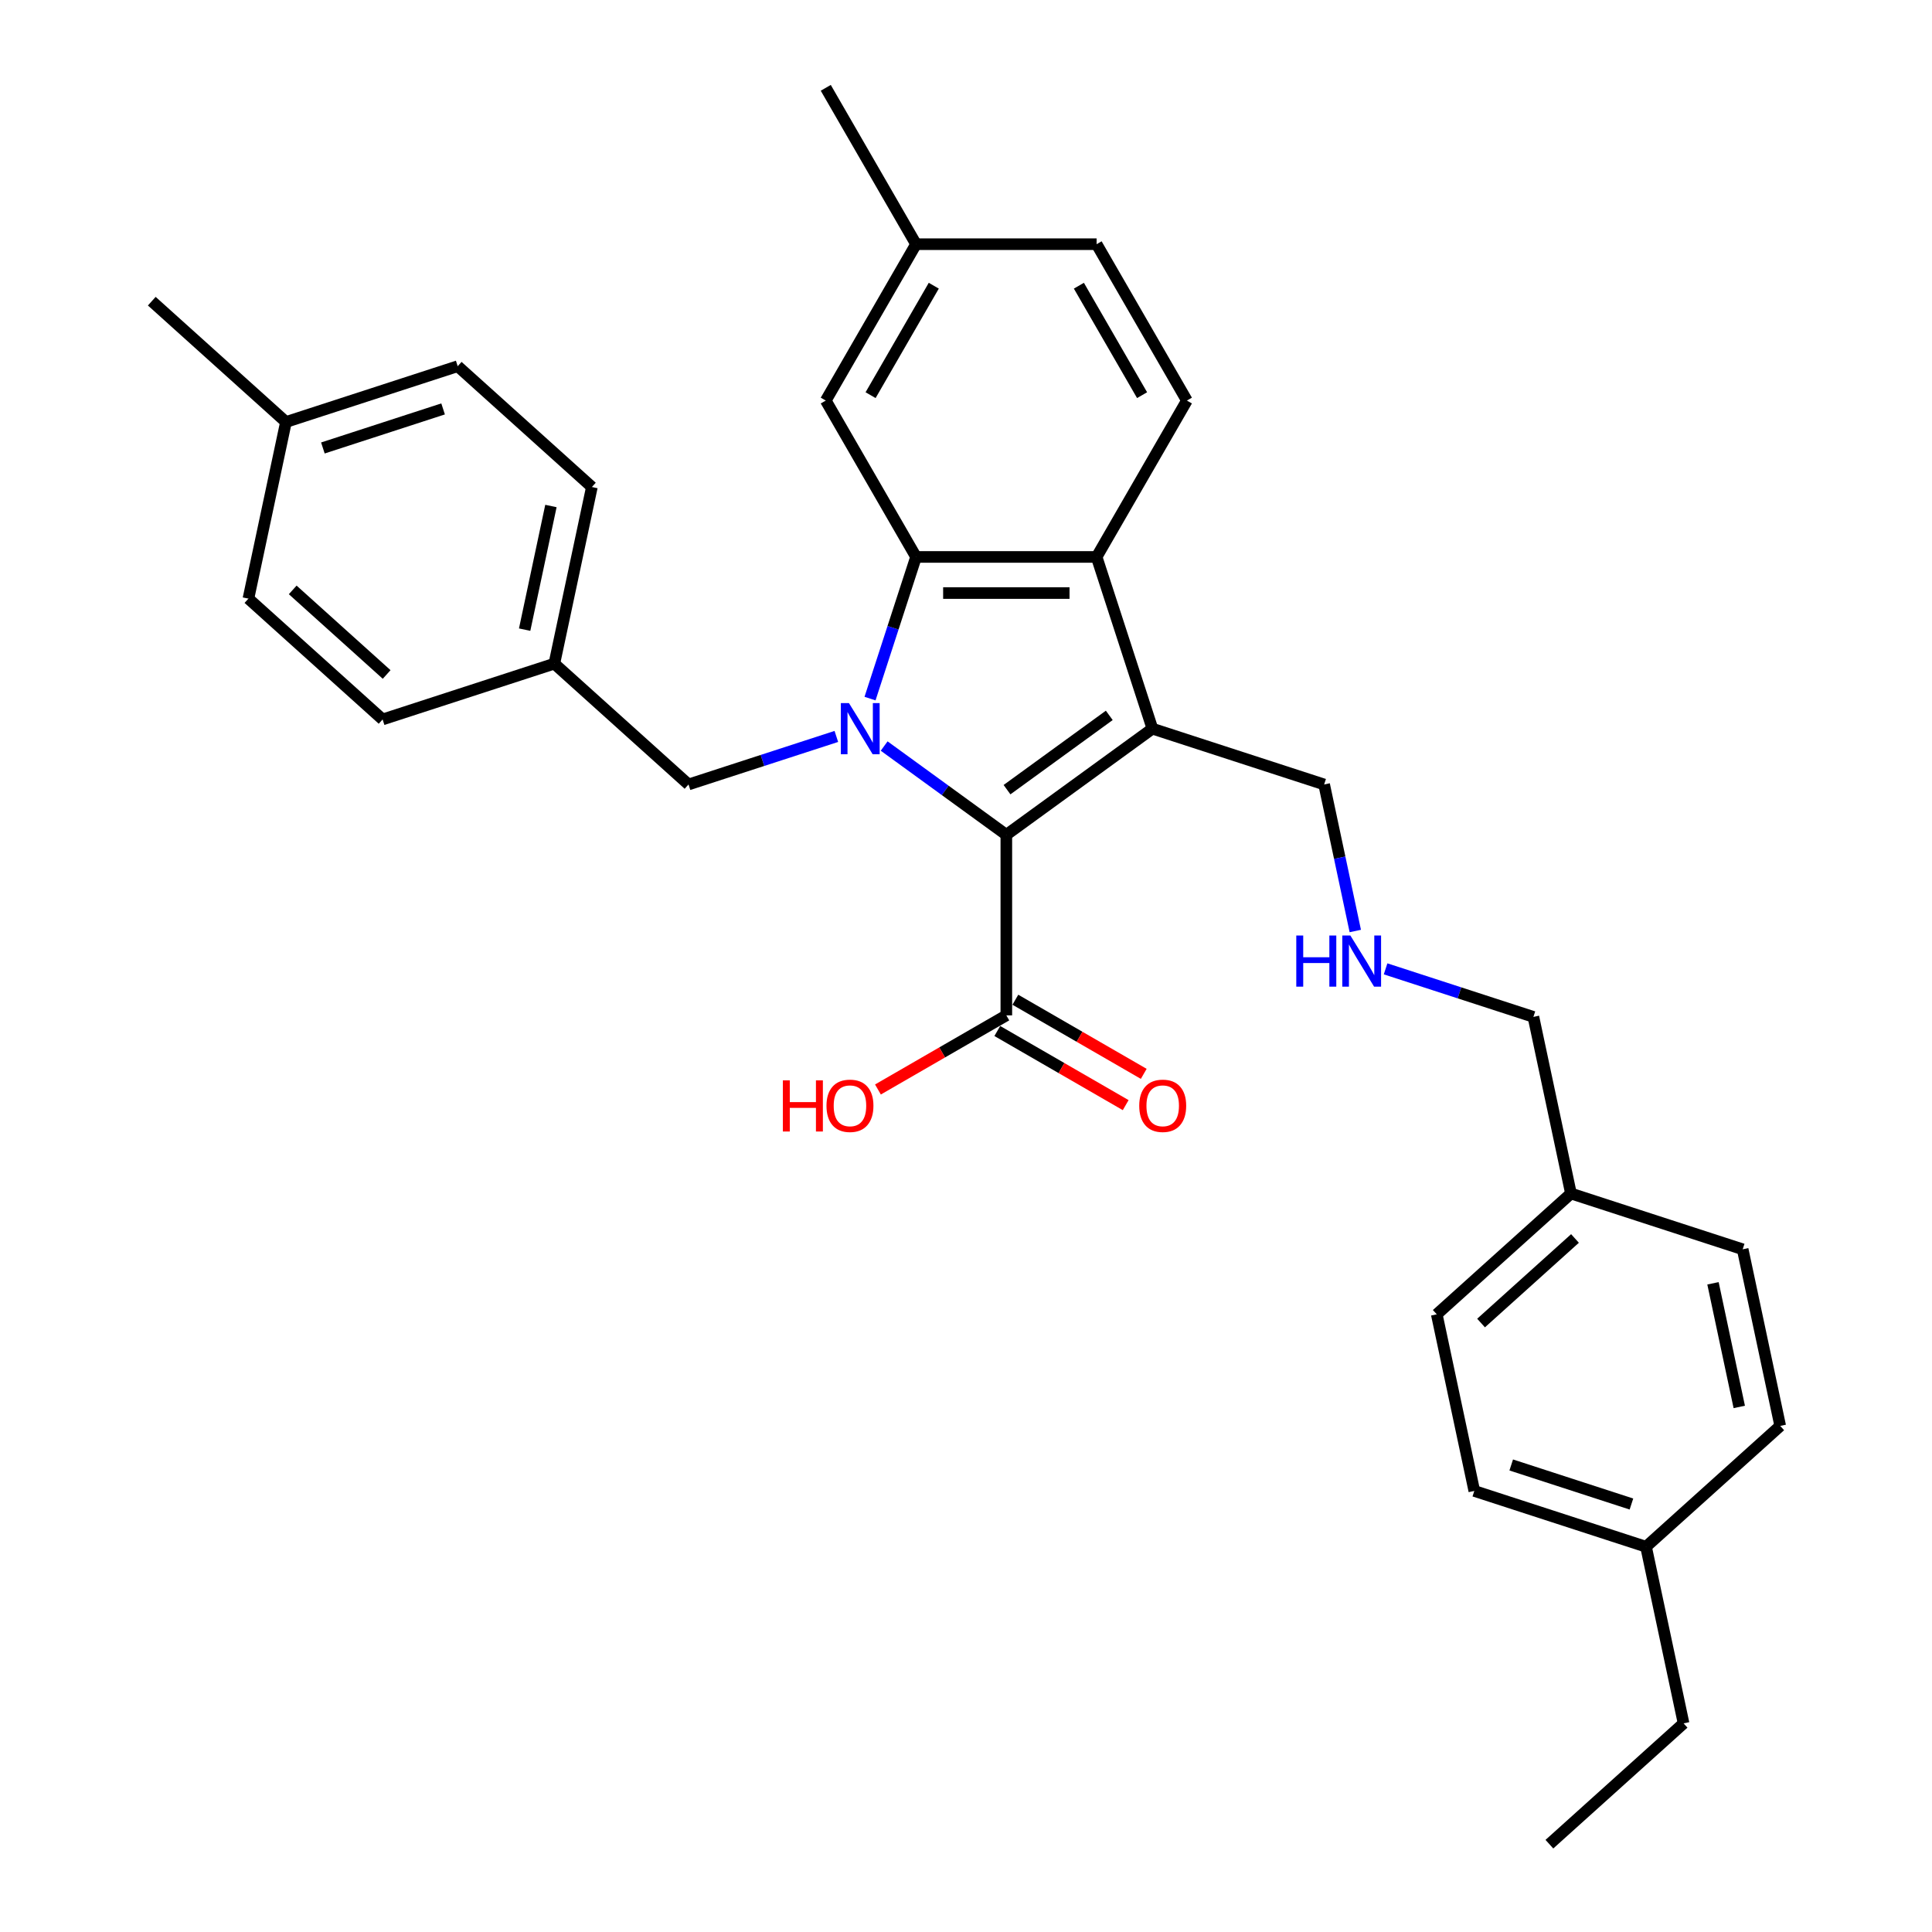 <?xml version='1.0' encoding='iso-8859-1'?>
<svg version='1.1' baseProfile='full'
              xmlns='http://www.w3.org/2000/svg'
                      xmlns:rdkit='http://www.rdkit.org/xml'
                      xmlns:xlink='http://www.w3.org/1999/xlink'
                  xml:space='preserve'
width='1000px' height='1000px' viewBox='0 0 1000 1000'>
<!-- END OF HEADER -->
<rect style='opacity:1.0;fill:#FFFFFF;stroke:none' width='1000' height='1000' x='0' y='0'> </rect>
<path class='bond-0' d='M 457.639,386.148 L 489.257,409.12' style='fill:none;fill-rule:evenodd;stroke:#0000FF;stroke-width:6px;stroke-linecap:butt;stroke-linejoin:miter;stroke-opacity:1' />
<path class='bond-0' d='M 489.257,409.12 L 520.876,432.092' style='fill:none;fill-rule:evenodd;stroke:#000000;stroke-width:6px;stroke-linecap:butt;stroke-linejoin:miter;stroke-opacity:1' />
<path class='bond-2' d='M 450.324,361.587 L 462.235,324.929' style='fill:none;fill-rule:evenodd;stroke:#0000FF;stroke-width:6px;stroke-linecap:butt;stroke-linejoin:miter;stroke-opacity:1' />
<path class='bond-2' d='M 462.235,324.929 L 474.146,288.271' style='fill:none;fill-rule:evenodd;stroke:#000000;stroke-width:6px;stroke-linecap:butt;stroke-linejoin:miter;stroke-opacity:1' />
<path class='bond-5' d='M 432.891,381.178 L 394.635,393.608' style='fill:none;fill-rule:evenodd;stroke:#0000FF;stroke-width:6px;stroke-linecap:butt;stroke-linejoin:miter;stroke-opacity:1' />
<path class='bond-5' d='M 394.635,393.608 L 356.379,406.038' style='fill:none;fill-rule:evenodd;stroke:#000000;stroke-width:6px;stroke-linecap:butt;stroke-linejoin:miter;stroke-opacity:1' />
<path class='bond-1' d='M 520.876,432.092 L 596.487,377.157' style='fill:none;fill-rule:evenodd;stroke:#000000;stroke-width:6px;stroke-linecap:butt;stroke-linejoin:miter;stroke-opacity:1' />
<path class='bond-1' d='M 521.231,408.729 L 574.158,370.275' style='fill:none;fill-rule:evenodd;stroke:#000000;stroke-width:6px;stroke-linecap:butt;stroke-linejoin:miter;stroke-opacity:1' />
<path class='bond-4' d='M 520.876,432.092 L 520.876,525.552' style='fill:none;fill-rule:evenodd;stroke:#000000;stroke-width:6px;stroke-linecap:butt;stroke-linejoin:miter;stroke-opacity:1' />
<path class='bond-9' d='M 596.487,377.157 L 685.373,406.038' style='fill:none;fill-rule:evenodd;stroke:#000000;stroke-width:6px;stroke-linecap:butt;stroke-linejoin:miter;stroke-opacity:1' />
<path class='bond-31' d='M 596.487,377.157 L 567.606,288.271' style='fill:none;fill-rule:evenodd;stroke:#000000;stroke-width:6px;stroke-linecap:butt;stroke-linejoin:miter;stroke-opacity:1' />
<path class='bond-3' d='M 474.146,288.271 L 567.606,288.271' style='fill:none;fill-rule:evenodd;stroke:#000000;stroke-width:6px;stroke-linecap:butt;stroke-linejoin:miter;stroke-opacity:1' />
<path class='bond-3' d='M 488.165,306.963 L 553.587,306.963' style='fill:none;fill-rule:evenodd;stroke:#000000;stroke-width:6px;stroke-linecap:butt;stroke-linejoin:miter;stroke-opacity:1' />
<path class='bond-7' d='M 474.146,288.271 L 427.416,207.332' style='fill:none;fill-rule:evenodd;stroke:#000000;stroke-width:6px;stroke-linecap:butt;stroke-linejoin:miter;stroke-opacity:1' />
<path class='bond-6' d='M 567.606,288.271 L 614.336,207.332' style='fill:none;fill-rule:evenodd;stroke:#000000;stroke-width:6px;stroke-linecap:butt;stroke-linejoin:miter;stroke-opacity:1' />
<path class='bond-8' d='M 516.203,533.646 L 549.429,552.829' style='fill:none;fill-rule:evenodd;stroke:#000000;stroke-width:6px;stroke-linecap:butt;stroke-linejoin:miter;stroke-opacity:1' />
<path class='bond-8' d='M 549.429,552.829 L 582.655,572.012' style='fill:none;fill-rule:evenodd;stroke:#FF0000;stroke-width:6px;stroke-linecap:butt;stroke-linejoin:miter;stroke-opacity:1' />
<path class='bond-8' d='M 525.549,517.458 L 558.775,536.641' style='fill:none;fill-rule:evenodd;stroke:#000000;stroke-width:6px;stroke-linecap:butt;stroke-linejoin:miter;stroke-opacity:1' />
<path class='bond-8' d='M 558.775,536.641 L 592.001,555.825' style='fill:none;fill-rule:evenodd;stroke:#FF0000;stroke-width:6px;stroke-linecap:butt;stroke-linejoin:miter;stroke-opacity:1' />
<path class='bond-12' d='M 520.876,525.552 L 487.65,544.735' style='fill:none;fill-rule:evenodd;stroke:#000000;stroke-width:6px;stroke-linecap:butt;stroke-linejoin:miter;stroke-opacity:1' />
<path class='bond-12' d='M 487.65,544.735 L 454.423,563.918' style='fill:none;fill-rule:evenodd;stroke:#FF0000;stroke-width:6px;stroke-linecap:butt;stroke-linejoin:miter;stroke-opacity:1' />
<path class='bond-11' d='M 356.379,406.038 L 286.924,343.501' style='fill:none;fill-rule:evenodd;stroke:#000000;stroke-width:6px;stroke-linecap:butt;stroke-linejoin:miter;stroke-opacity:1' />
<path class='bond-33' d='M 614.336,207.332 L 567.606,126.393' style='fill:none;fill-rule:evenodd;stroke:#000000;stroke-width:6px;stroke-linecap:butt;stroke-linejoin:miter;stroke-opacity:1' />
<path class='bond-33' d='M 591.139,204.538 L 558.428,147.88' style='fill:none;fill-rule:evenodd;stroke:#000000;stroke-width:6px;stroke-linecap:butt;stroke-linejoin:miter;stroke-opacity:1' />
<path class='bond-14' d='M 427.416,207.332 L 474.146,126.393' style='fill:none;fill-rule:evenodd;stroke:#000000;stroke-width:6px;stroke-linecap:butt;stroke-linejoin:miter;stroke-opacity:1' />
<path class='bond-14' d='M 450.613,204.538 L 483.324,147.88' style='fill:none;fill-rule:evenodd;stroke:#000000;stroke-width:6px;stroke-linecap:butt;stroke-linejoin:miter;stroke-opacity:1' />
<path class='bond-10' d='M 685.373,406.038 L 693.434,443.962' style='fill:none;fill-rule:evenodd;stroke:#000000;stroke-width:6px;stroke-linecap:butt;stroke-linejoin:miter;stroke-opacity:1' />
<path class='bond-10' d='M 693.434,443.962 L 701.495,481.886' style='fill:none;fill-rule:evenodd;stroke:#0000FF;stroke-width:6px;stroke-linecap:butt;stroke-linejoin:miter;stroke-opacity:1' />
<path class='bond-26' d='M 717.178,501.477 L 755.434,513.907' style='fill:none;fill-rule:evenodd;stroke:#0000FF;stroke-width:6px;stroke-linecap:butt;stroke-linejoin:miter;stroke-opacity:1' />
<path class='bond-26' d='M 755.434,513.907 L 793.69,526.337' style='fill:none;fill-rule:evenodd;stroke:#000000;stroke-width:6px;stroke-linecap:butt;stroke-linejoin:miter;stroke-opacity:1' />
<path class='bond-18' d='M 286.924,343.501 L 198.038,372.382' style='fill:none;fill-rule:evenodd;stroke:#000000;stroke-width:6px;stroke-linecap:butt;stroke-linejoin:miter;stroke-opacity:1' />
<path class='bond-19' d='M 286.924,343.501 L 306.356,252.083' style='fill:none;fill-rule:evenodd;stroke:#000000;stroke-width:6px;stroke-linecap:butt;stroke-linejoin:miter;stroke-opacity:1' />
<path class='bond-19' d='M 271.556,325.902 L 285.158,261.909' style='fill:none;fill-rule:evenodd;stroke:#000000;stroke-width:6px;stroke-linecap:butt;stroke-linejoin:miter;stroke-opacity:1' />
<path class='bond-13' d='M 567.606,126.393 L 474.146,126.393' style='fill:none;fill-rule:evenodd;stroke:#000000;stroke-width:6px;stroke-linecap:butt;stroke-linejoin:miter;stroke-opacity:1' />
<path class='bond-28' d='M 474.146,126.393 L 427.416,45.455' style='fill:none;fill-rule:evenodd;stroke:#000000;stroke-width:6px;stroke-linecap:butt;stroke-linejoin:miter;stroke-opacity:1' />
<path class='bond-15' d='M 813.122,617.755 L 793.69,526.337' style='fill:none;fill-rule:evenodd;stroke:#000000;stroke-width:6px;stroke-linecap:butt;stroke-linejoin:miter;stroke-opacity:1' />
<path class='bond-23' d='M 813.122,617.755 L 902.008,646.635' style='fill:none;fill-rule:evenodd;stroke:#000000;stroke-width:6px;stroke-linecap:butt;stroke-linejoin:miter;stroke-opacity:1' />
<path class='bond-25' d='M 813.122,617.755 L 743.667,680.292' style='fill:none;fill-rule:evenodd;stroke:#000000;stroke-width:6px;stroke-linecap:butt;stroke-linejoin:miter;stroke-opacity:1' />
<path class='bond-25' d='M 815.211,641.026 L 766.593,684.802' style='fill:none;fill-rule:evenodd;stroke:#000000;stroke-width:6px;stroke-linecap:butt;stroke-linejoin:miter;stroke-opacity:1' />
<path class='bond-16' d='M 148.015,218.427 L 236.901,189.546' style='fill:none;fill-rule:evenodd;stroke:#000000;stroke-width:6px;stroke-linecap:butt;stroke-linejoin:miter;stroke-opacity:1' />
<path class='bond-16' d='M 167.125,231.872 L 229.345,211.655' style='fill:none;fill-rule:evenodd;stroke:#000000;stroke-width:6px;stroke-linecap:butt;stroke-linejoin:miter;stroke-opacity:1' />
<path class='bond-29' d='M 148.015,218.427 L 78.561,155.89' style='fill:none;fill-rule:evenodd;stroke:#000000;stroke-width:6px;stroke-linecap:butt;stroke-linejoin:miter;stroke-opacity:1' />
<path class='bond-32' d='M 148.015,218.427 L 128.584,309.845' style='fill:none;fill-rule:evenodd;stroke:#000000;stroke-width:6px;stroke-linecap:butt;stroke-linejoin:miter;stroke-opacity:1' />
<path class='bond-17' d='M 851.985,800.59 L 763.099,771.71' style='fill:none;fill-rule:evenodd;stroke:#000000;stroke-width:6px;stroke-linecap:butt;stroke-linejoin:miter;stroke-opacity:1' />
<path class='bond-17' d='M 844.428,778.481 L 782.208,758.265' style='fill:none;fill-rule:evenodd;stroke:#000000;stroke-width:6px;stroke-linecap:butt;stroke-linejoin:miter;stroke-opacity:1' />
<path class='bond-27' d='M 851.985,800.59 L 871.416,892.008' style='fill:none;fill-rule:evenodd;stroke:#000000;stroke-width:6px;stroke-linecap:butt;stroke-linejoin:miter;stroke-opacity:1' />
<path class='bond-34' d='M 851.985,800.59 L 921.439,738.053' style='fill:none;fill-rule:evenodd;stroke:#000000;stroke-width:6px;stroke-linecap:butt;stroke-linejoin:miter;stroke-opacity:1' />
<path class='bond-21' d='M 198.038,372.382 L 128.584,309.845' style='fill:none;fill-rule:evenodd;stroke:#000000;stroke-width:6px;stroke-linecap:butt;stroke-linejoin:miter;stroke-opacity:1' />
<path class='bond-21' d='M 200.128,349.11 L 151.51,305.334' style='fill:none;fill-rule:evenodd;stroke:#000000;stroke-width:6px;stroke-linecap:butt;stroke-linejoin:miter;stroke-opacity:1' />
<path class='bond-20' d='M 306.356,252.083 L 236.901,189.546' style='fill:none;fill-rule:evenodd;stroke:#000000;stroke-width:6px;stroke-linecap:butt;stroke-linejoin:miter;stroke-opacity:1' />
<path class='bond-22' d='M 921.439,738.053 L 902.008,646.635' style='fill:none;fill-rule:evenodd;stroke:#000000;stroke-width:6px;stroke-linecap:butt;stroke-linejoin:miter;stroke-opacity:1' />
<path class='bond-22' d='M 900.241,728.227 L 886.639,664.234' style='fill:none;fill-rule:evenodd;stroke:#000000;stroke-width:6px;stroke-linecap:butt;stroke-linejoin:miter;stroke-opacity:1' />
<path class='bond-24' d='M 763.099,771.71 L 743.667,680.292' style='fill:none;fill-rule:evenodd;stroke:#000000;stroke-width:6px;stroke-linecap:butt;stroke-linejoin:miter;stroke-opacity:1' />
<path class='bond-30' d='M 871.416,892.008 L 801.962,954.545' style='fill:none;fill-rule:evenodd;stroke:#000000;stroke-width:6px;stroke-linecap:butt;stroke-linejoin:miter;stroke-opacity:1' />
<path  class='atom-0' d='M 439.414 363.923
L 448.087 377.942
Q 448.947 379.326, 450.33 381.83
Q 451.714 384.335, 451.788 384.485
L 451.788 363.923
L 455.303 363.923
L 455.303 390.391
L 451.676 390.391
L 442.368 375.064
Q 441.283 373.269, 440.125 371.213
Q 439.003 369.157, 438.667 368.522
L 438.667 390.391
L 435.227 390.391
L 435.227 363.923
L 439.414 363.923
' fill='#0000FF'/>
<path  class='atom-9' d='M 589.665 572.357
Q 589.665 566.002, 592.805 562.45
Q 595.945 558.899, 601.815 558.899
Q 607.684 558.899, 610.824 562.45
Q 613.965 566.002, 613.965 572.357
Q 613.965 578.787, 610.787 582.451
Q 607.609 586.077, 601.815 586.077
Q 595.983 586.077, 592.805 582.451
Q 589.665 578.824, 589.665 572.357
M 601.815 583.086
Q 605.852 583.086, 608.02 580.395
Q 610.226 577.665, 610.226 572.357
Q 610.226 567.161, 608.02 564.544
Q 605.852 561.889, 601.815 561.889
Q 597.777 561.889, 595.572 564.506
Q 593.403 567.123, 593.403 572.357
Q 593.403 577.703, 595.572 580.395
Q 597.777 583.086, 601.815 583.086
' fill='#FF0000'/>
<path  class='atom-11' d='M 670.953 484.222
L 674.542 484.222
L 674.542 495.475
L 688.075 495.475
L 688.075 484.222
L 691.664 484.222
L 691.664 510.69
L 688.075 510.69
L 688.075 498.465
L 674.542 498.465
L 674.542 510.69
L 670.953 510.69
L 670.953 484.222
' fill='#0000FF'/>
<path  class='atom-11' d='M 698.954 484.222
L 707.627 498.241
Q 708.486 499.624, 709.87 502.129
Q 711.253 504.634, 711.328 504.783
L 711.328 484.222
L 714.842 484.222
L 714.842 510.69
L 711.216 510.69
L 701.907 495.362
Q 700.823 493.568, 699.664 491.512
Q 698.542 489.456, 698.206 488.82
L 698.206 510.69
L 694.767 510.69
L 694.767 484.222
L 698.954 484.222
' fill='#0000FF'/>
<path  class='atom-13' d='M 405.207 559.198
L 408.796 559.198
L 408.796 570.45
L 422.329 570.45
L 422.329 559.198
L 425.918 559.198
L 425.918 585.666
L 422.329 585.666
L 422.329 573.441
L 408.796 573.441
L 408.796 585.666
L 405.207 585.666
L 405.207 559.198
' fill='#FF0000'/>
<path  class='atom-13' d='M 427.787 572.357
Q 427.787 566.002, 430.927 562.45
Q 434.068 558.899, 439.937 558.899
Q 445.806 558.899, 448.946 562.45
Q 452.087 566.002, 452.087 572.357
Q 452.087 578.787, 448.909 582.451
Q 445.731 586.077, 439.937 586.077
Q 434.105 586.077, 430.927 582.451
Q 427.787 578.824, 427.787 572.357
M 439.937 583.086
Q 443.974 583.086, 446.143 580.395
Q 448.348 577.665, 448.348 572.357
Q 448.348 567.161, 446.143 564.544
Q 443.974 561.889, 439.937 561.889
Q 435.899 561.889, 433.694 564.506
Q 431.525 567.123, 431.525 572.357
Q 431.525 577.703, 433.694 580.395
Q 435.899 583.086, 439.937 583.086
' fill='#FF0000'/>
</svg>
